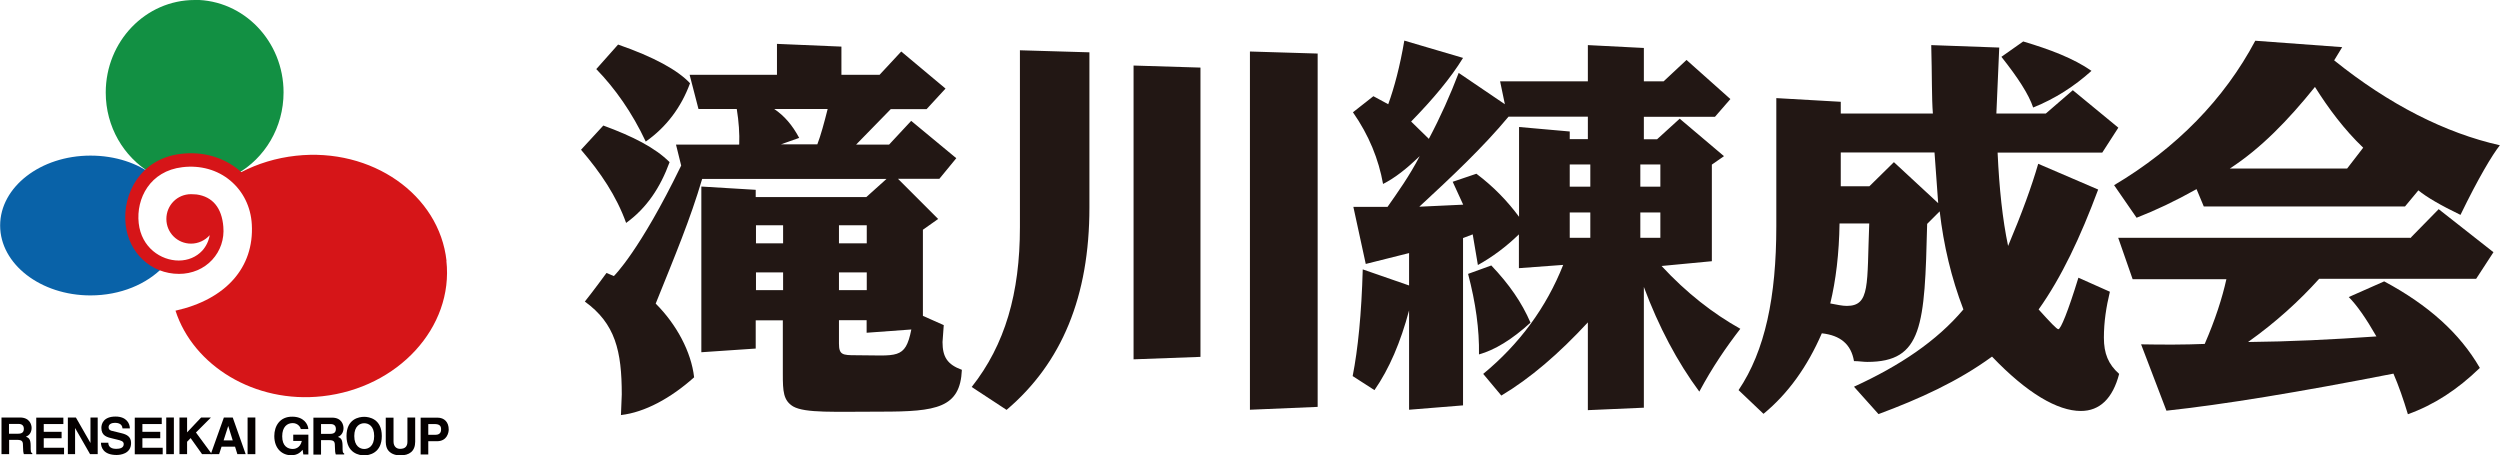 <?xml version="1.0" encoding="UTF-8"?><svg id="_レイヤー_2" xmlns="http://www.w3.org/2000/svg" viewBox="0 0 183.47 33.42"><defs><style>.cls-1{fill:#0962a8;}.cls-1,.cls-2,.cls-3,.cls-4,.cls-5{stroke-width:0px;}.cls-2{fill:#221714;}.cls-3{fill:#129043;}.cls-4{fill:#d61518;}.cls-5{fill:#040000;}</style></defs><g id="_レイヤー_1-2"><path class="cls-2" d="M44.27,9.21c2.18.8,3.81,1.63,4.87,2.69-.68,1.86-1.68,3.37-3.19,4.46-.71-1.98-1.89-3.72-3.31-5.37l1.63-1.77ZM54.25,10.6c.03-.79-.03-1.68-.18-2.6h-2.81l-.65-2.51h6.41v-2.27l4.73.2v2.07h2.8l1.59-1.71,3.25,2.72-1.39,1.51h-2.63l-2.54,2.6h2.42l1.62-1.74,3.31,2.74-1.24,1.51h-3.04l2.95,2.95-1.12.79v6.32l1.53.68-.09,1.24c0,1.09.35,1.65,1.42,2.04-.12,2.8-1.86,3.07-5.91,3.07-3.45,0-5.58.12-6.47-.38-.73-.44-.76-1.12-.76-2.39v-3.93h-1.99v2.07l-3.99.27v-12.16l3.99.24v.53h8.12l1.48-1.33h-13.53c-.88,2.98-1.96,5.55-3.41,9.15,1.53,1.53,2.61,3.54,2.82,5.41-1.71,1.53-3.62,2.57-5.37,2.77l.06-1.51c0-3.19-.47-5.2-2.71-6.82.59-.73,1.59-2.1,1.59-2.1l.54.23s1.88-1.81,4.94-8.11l-.38-1.54h4.61ZM57.47,21.29v-1.3h-1.99v1.3h1.99ZM57.47,17.86v-1.33h-1.99v1.33h1.99ZM59.98,10.6c.26-.68.5-1.57.76-2.6h-3.92c.74.5,1.33,1.18,1.83,2.12l-1.33.47h2.66ZM63.61,23.5h-2.04v1.71c0,.83.26.86,1.24.86,3.01,0,3.63.35,4.07-1.89l-3.28.24v-.92ZM63.61,21.29v-1.3h-2.04v1.3h2.04ZM63.61,17.86v-1.33h-2.04v1.33h2.04ZM45.36,3.27c2.63.91,4.4,1.89,5.28,2.84-.65,1.77-1.74,3.22-3.25,4.28-1-2.13-2.25-3.9-3.63-5.32l1.6-1.8Z"/><path class="cls-2" d="M79.95,3.83v11.4c0,6.5-2.01,11.4-6.08,14.85l-2.56-1.68c2.45-3.1,3.54-6.88,3.54-11.72V3.69l5.11.15ZM83.19,4.81l4.91.15v21.23l-4.91.18V4.81ZM91.73,3.78l4.97.15v25.93l-4.97.21V3.78Z"/><path class="cls-2" d="M103.42,18.57l-3.19.8-.91-4.19h2.51c.74-1.06,1.59-2.24,2.36-3.72-.95.91-1.8,1.59-2.69,2.04-.32-1.8-1.03-3.57-2.21-5.26l1.5-1.18,1.09.59c.44-1.21.86-2.78,1.18-4.67l4.31,1.27c-.92,1.5-2.22,3.04-3.81,4.67l1.3,1.27c.86-1.62,1.57-3.22,2.19-4.84l3.39,2.3-.35-1.68h6.44v-2.66l4.11.21v2.45h1.45l1.68-1.57,3.22,2.87-1.13,1.3h-5.22v1.65h.97l1.66-1.51,3.25,2.75-.89.62v7.09l-3.69.35c1.83,1.98,3.78,3.49,5.78,4.61-1.03,1.33-2.06,2.83-3.01,4.61-1.62-2.19-2.98-4.76-4.07-7.68v8.86l-4.11.18v-6.44c-2.13,2.3-4.22,4.1-6.35,5.37l-1.33-1.59c2.66-2.19,4.63-4.87,5.87-8l-3.25.24v-2.48c-.95.92-1.95,1.66-3.01,2.25l-.38-2.25-.71.27v12.28l-3.96.32v-7.29c-.62,2.33-1.45,4.28-2.54,5.85l-1.6-1.03c.39-1.98.65-4.58.74-7.83l3.4,1.18v-2.36ZM106.61,13.34l1.74-.59c1.3.98,2.3,2.04,3.13,3.16v-6.59l3.72.33v.56h1.33v-1.65h-5.82c-1.89,2.27-4.16,4.4-6.55,6.61l3.22-.15-.77-1.68ZM115.2,17.45h1.51v-1.86h-1.51v1.86ZM115.2,13.7h1.51v-1.63h-1.51v1.63ZM120.38,17.45h1.47v-1.86h-1.47v1.86ZM120.38,13.7h1.47v-1.63h-1.47v1.63ZM109.45,19.49c1.3,1.36,2.24,2.72,2.87,4.19-1.36,1.24-2.63,2.01-3.78,2.33.03-1.83-.24-3.78-.8-5.91l1.71-.62Z"/><path class="cls-2" d="M135.09,7.47v.86h6.76c-.09-1.12-.06-2.81-.12-5.02l4.99.18-.21,4.84h3.63l1.98-1.71,3.34,2.75-1.18,1.83h-7.68c.12,2.63.36,4.9.77,6.85,1.01-2.39,1.74-4.4,2.21-6.03l4.4,1.89c-1.3,3.49-2.69,6.44-4.37,8.8.86.95,1.33,1.45,1.45,1.45.17,0,.7-1.27,1.47-3.78l2.31,1.03c-.27,1.12-.44,2.21-.44,3.37s.32,1.95,1.12,2.66c-.47,1.8-1.42,2.72-2.81,2.72-1.71,0-3.95-1.3-6.52-3.99-2.51,1.83-5.32,3.1-8.33,4.22l-1.8-2.01c3.36-1.54,6.06-3.34,8.03-5.67-.89-2.33-1.45-4.7-1.74-7.2l-.92.92c-.18,7.47-.33,10.13-4.4,10.13-.29,0-.62-.06-.97-.06-.21-1.24-1-1.89-2.36-2.04-1.06,2.45-2.48,4.43-4.28,5.91l-1.83-1.74c1.95-2.89,2.77-6.85,2.77-12.02V7.2l4.73.27ZM135,16.39c-.03,2.21-.27,4.19-.68,5.88.48.09.89.18,1.21.18,1.74,0,1.47-1.57,1.65-6.05h-2.19ZM137.19,13.67l1.8-1.77,3.25,3.01-.27-3.72h-6.88v2.48h2.1ZM148.47,3.04c1.98.59,3.7,1.24,5.02,2.16-1.24,1.12-2.66,2.04-4.28,2.69-.33-.98-1.12-2.19-2.33-3.72l1.59-1.12Z"/><path class="cls-2" d="M171.3,4.43c4.04,3.25,8.18,5.34,12.16,6.23-.56.71-1.57,2.39-2.89,5.11-1.47-.71-2.48-1.3-3.09-1.8l-.98,1.18h-14.77l-.53-1.27c-1.57.88-3.01,1.56-4.4,2.1l-1.65-2.39c4.58-2.72,8.09-6.32,10.36-10.6l6.38.47-.59.97ZM173.43,10.84c-1.39-1.33-2.54-2.87-3.54-4.46-1.97,2.45-3.98,4.52-6.25,5.99h8.61l1.18-1.53ZM176.94,17.42l2.03-2.07,4.02,3.16-1.27,1.95h-11.52c-1.47,1.63-3.18,3.19-5.22,4.64,3.04-.03,6.17-.18,9.42-.41-.76-1.33-1.44-2.3-2.03-2.89l2.6-1.15c3.25,1.74,5.55,3.81,7.02,6.35-1.65,1.6-3.36,2.71-5.28,3.4-.33-1.1-.68-2.1-1.06-2.98-6.94,1.36-12.49,2.27-16.66,2.72l-1.86-4.87c1.63.03,3.16.03,4.67-.03.77-1.77,1.29-3.39,1.59-4.75h-6.88l-1.06-3.04h21.5Z"/><path class="cls-5" d="M.11,30.64h1.36c.71,0,.85.53.85.76,0,.3-.15.56-.42.64.22.1.35.18.35.68,0,.4,0,.49.12.54v.07h-.62c-.04-.13-.06-.27-.06-.54,0-.37-.02-.51-.44-.51h-.58v1.05H.11v-2.69ZM1.31,31.83c.3,0,.44-.1.44-.37,0-.14-.06-.35-.39-.35h-.7v.72h.66Z"/><path class="cls-5" d="M4.64,31.12h-1.43v.57h1.31v.47h-1.31v.7h1.49v.48h-2.04v-2.69h1.99v.47Z"/><path class="cls-5" d="M6.64,30.64h.53v2.69h-.56l-1.1-1.92h0v1.92h-.53v-2.69h.59l1.07,1.87h0v-1.87Z"/><path class="cls-5" d="M7.95,32.51c0,.15.08.43.57.43.27,0,.56-.06.56-.35,0-.21-.2-.26-.49-.33l-.29-.07c-.44-.1-.86-.2-.86-.79,0-.3.16-.83,1.04-.83.83,0,1.05.54,1.05.87h-.54c-.01-.12-.06-.41-.55-.41-.22,0-.47.08-.47.32,0,.21.17.26.29.28l.65.16c.37.09.71.24.71.72,0,.81-.82.88-1.06.88-.98,0-1.15-.57-1.15-.9h.54Z"/><path class="cls-5" d="M11.88,31.12h-1.43v.57h1.31v.47h-1.31v.7h1.49v.48h-2.05v-2.69h1.98v.47Z"/><path class="cls-5" d="M12.76,33.33h-.56v-2.69h.56v2.69Z"/><path class="cls-5" d="M13.73,33.33h-.56v-2.69h.56v1.09l1.03-1.09h.72l-1.1,1.1,1.17,1.59h-.72l-.84-1.18-.26.27v.91Z"/><path class="cls-5" d="M16.06,33.33h-.59l.96-2.69h.65l.95,2.69h-.61l-.17-.55h-.99l-.18.55ZM16.4,32.32h.68l-.33-1.06h0l-.34,1.06Z"/><path class="cls-5" d="M18.74,33.33h-.57v-2.69h.57v2.69Z"/><path class="cls-5" d="M21.51,31.9h1.12v1.45h-.37l-.05-.34c-.15.16-.35.4-.84.4-.65,0-1.24-.47-1.24-1.41,0-.74.41-1.43,1.32-1.42.83,0,1.15.53,1.18.91h-.56c0-.11-.19-.44-.59-.44s-.77.27-.77.97c0,.73.41.93.78.93.13,0,.54-.05.66-.59h-.63v-.45Z"/><path class="cls-5" d="M23,30.65h1.37c.71,0,.84.53.84.77,0,.29-.15.55-.41.64.22.09.34.18.34.68,0,.39,0,.49.12.54v.07h-.62c-.04-.13-.06-.27-.06-.54,0-.37-.02-.51-.44-.51h-.58v1.06h-.56v-2.7ZM24.22,31.84c.29,0,.43-.1.43-.37,0-.14-.06-.35-.39-.35h-.7v.72h.66Z"/><path class="cls-5" d="M26.73,30.59c.36,0,1.29.15,1.29,1.41s-.94,1.42-1.29,1.42-1.3-.15-1.3-1.42.93-1.41,1.3-1.41ZM26.73,32.95c.3,0,.73-.19.73-.95s-.43-.94-.73-.94-.73.19-.73.94.43.95.73.95Z"/><path class="cls-5" d="M30.47,32.41c0,.71-.43,1.01-1.1,1.01-.25,0-.61-.06-.85-.33-.15-.17-.2-.38-.21-.65v-1.79h.57v1.75c0,.37.22.54.48.54.38,0,.54-.19.54-.52v-1.78h.57v1.75Z"/><path class="cls-5" d="M31.43,33.35h-.56v-2.7h1.23c.52,0,.83.34.83.87,0,.24-.13.86-.86.86h-.64v.97ZM31.95,31.91c.42,0,.42-.3.42-.42,0-.26-.15-.37-.49-.37h-.45v.79h.52Z"/><path class="cls-1" d="M9.83,16.07c0-1.32.56-2.51,1.46-3.18-1.2-.92-2.82-1.47-4.65-1.47-3.66,0-6.63,2.3-6.63,5.13s2.97,5.13,6.63,5.13c2.2,0,4.14-.83,5.35-2.1-1.25-.52-2.15-1.9-2.15-3.52Z"/><path class="cls-3" d="M14.29,0c-3.61,0-6.53,3.04-6.53,6.79,0,2.52,1.32,4.71,3.26,5.88.82-.65,1.92-1.05,3.13-1.05,1.27,0,2.42.43,3.24,1.14,2.04-1.15,3.42-3.4,3.42-5.98,0-3.75-2.92-6.79-6.53-6.79Z"/><path class="cls-4" d="M32.77,19.15c-.53-4.87-5.49-8.33-11.05-7.72-1.46.16-2.81.58-4.01,1.2-.05-.04-.1-.09-.15-.13-1.17-.97-2.68-1.4-4.28-1.21-2.97.35-4.31,2.93-4.06,5.19.23,2.09,1.87,3.62,3.92,3.62.95,0,1.82-.37,2.43-1.03.61-.66.9-1.53.82-2.43-.11-1.39-.79-2.21-1.97-2.37-.06,0-.13-.01-.19-.01-.07-.01-.14-.01-.21-.01-1.01,0-1.81.81-1.81,1.82s.81,1.81,1.81,1.81c.54,0,1.03-.24,1.37-.62-.07.42-.26.82-.55,1.14-.43.46-1.04.72-1.72.72-1.31,0-2.74-.95-2.94-2.74-.2-1.83.84-3.83,3.2-4.11,1.32-.16,2.58.19,3.53.99.94.79,1.5,1.93,1.57,3.21.18,3.17-1.92,5.51-5.6,6.33,1.3,4.03,5.81,6.83,10.77,6.28,5.56-.61,9.65-5.06,9.11-9.94Z"/></g></svg>